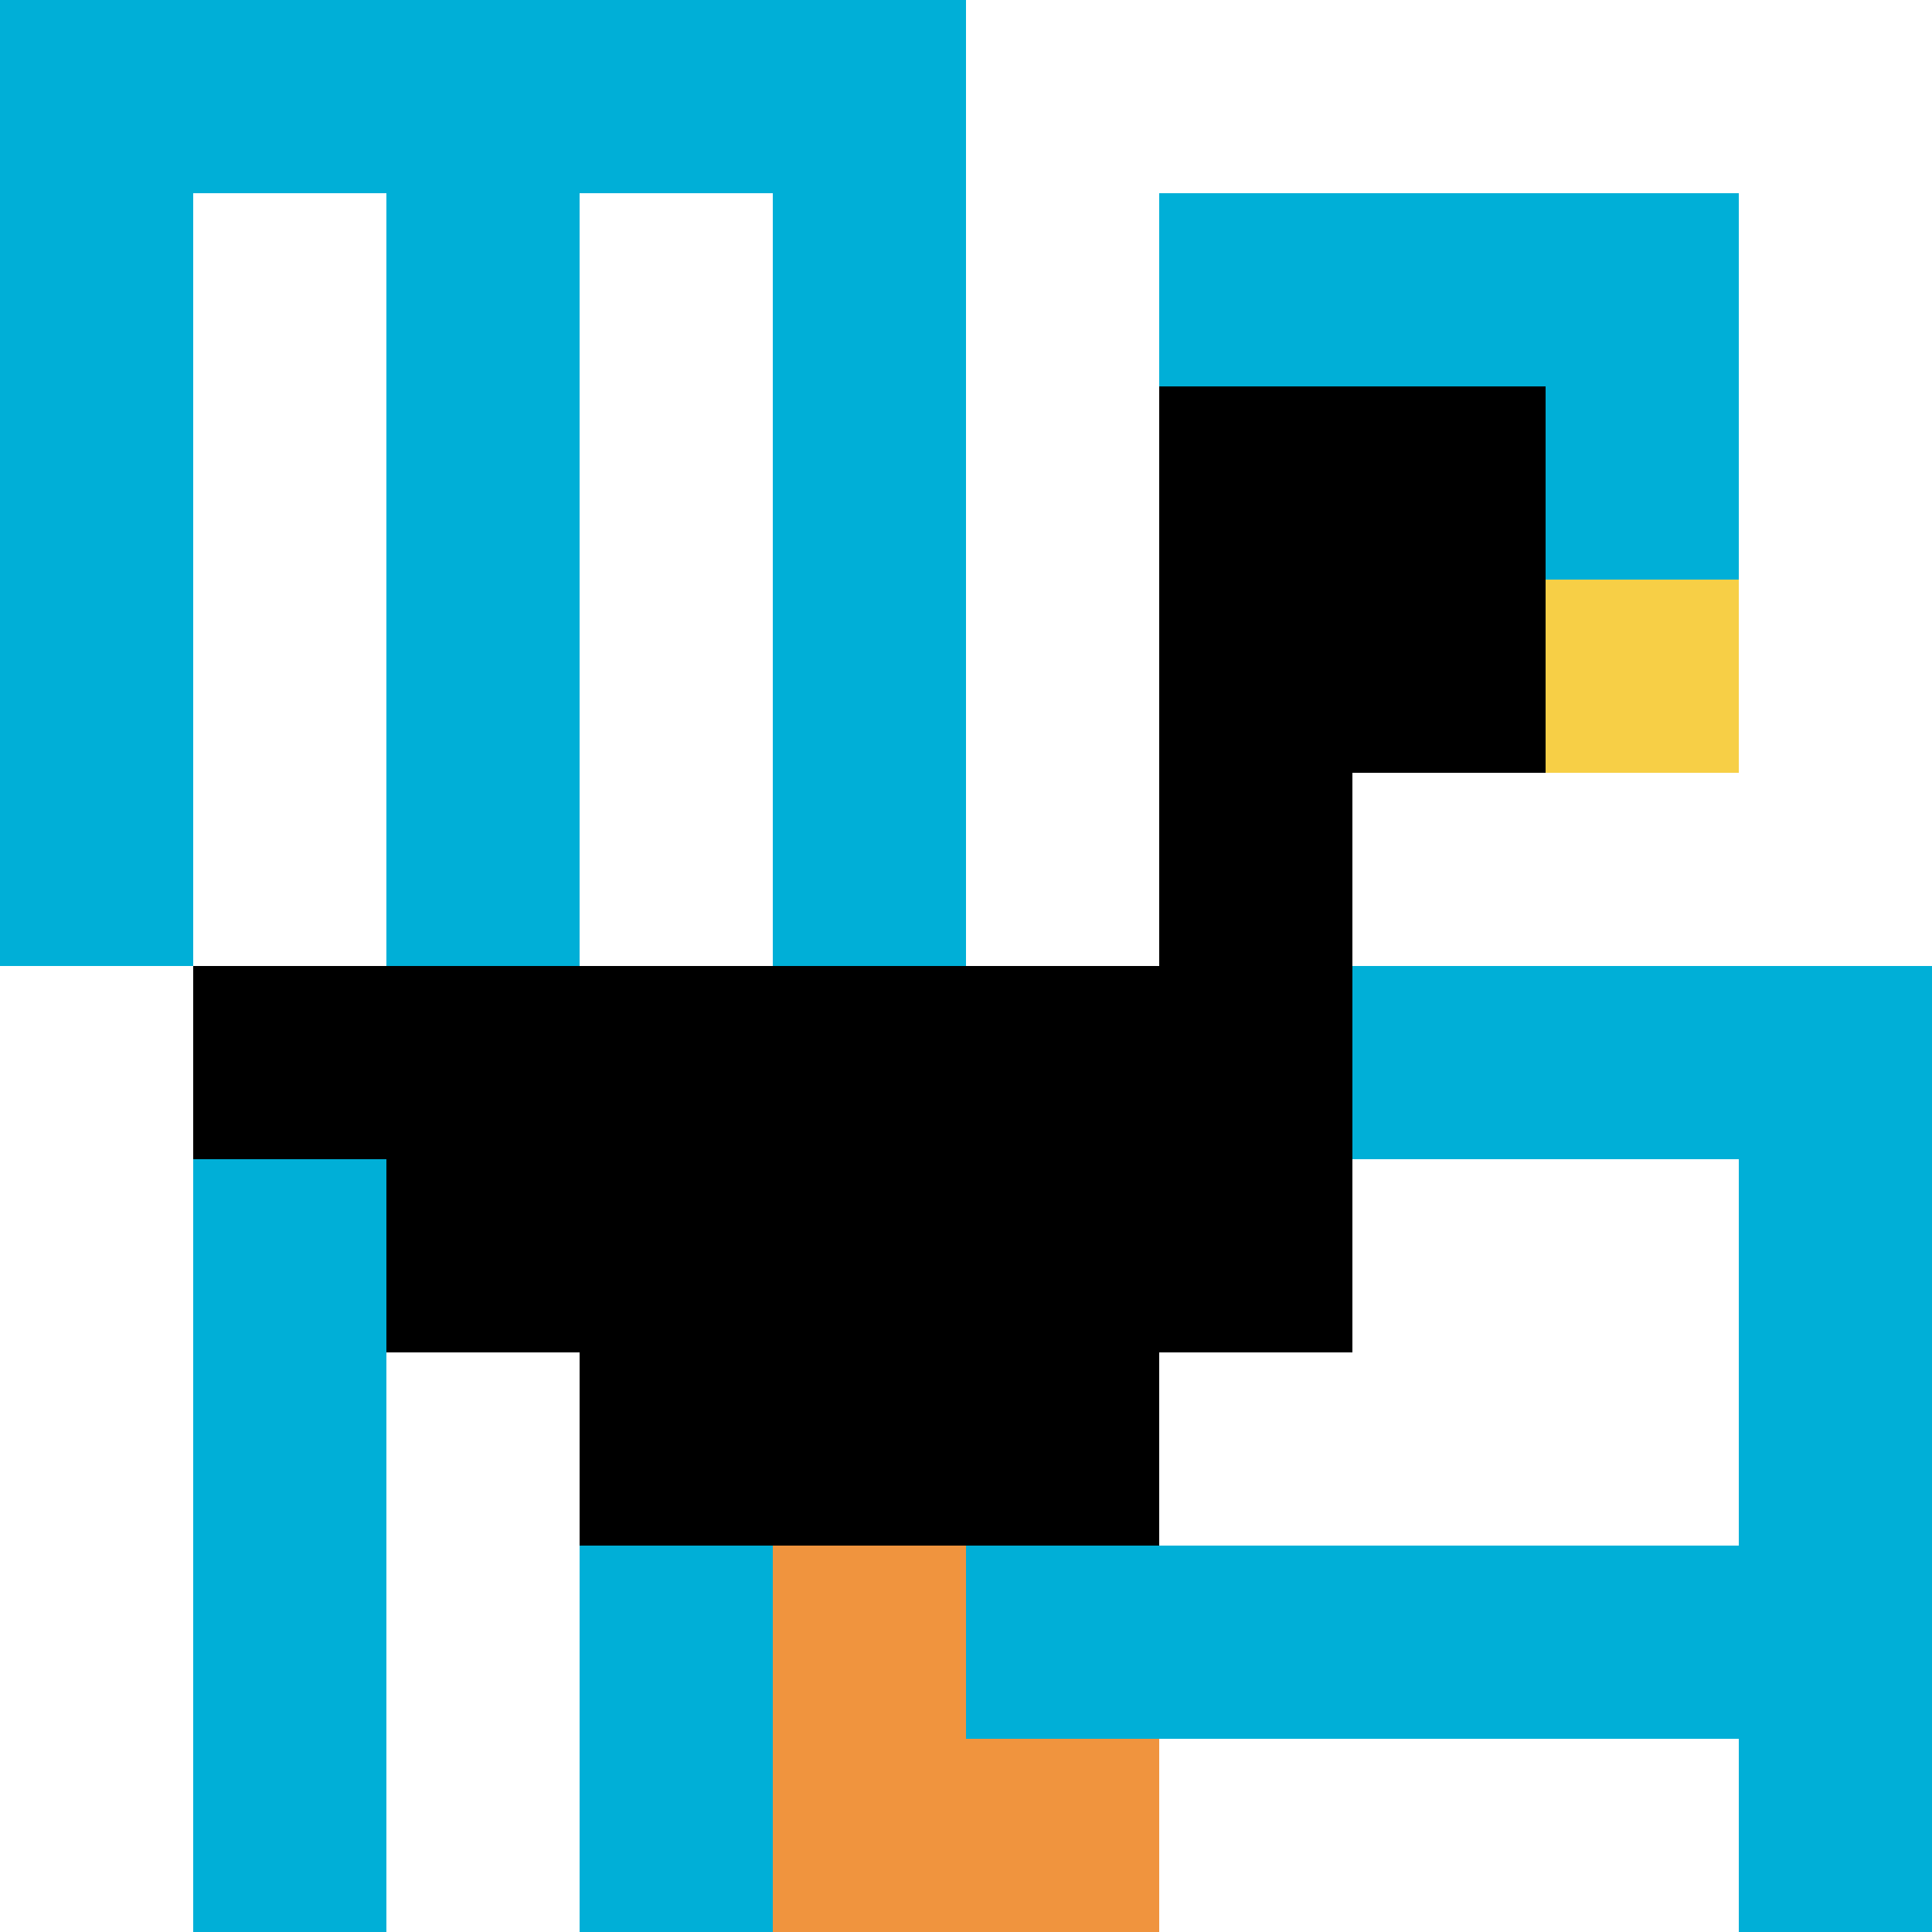 <svg xmlns="http://www.w3.org/2000/svg" version="1.1" width="858" height="858"><title>'goose-pfp-356479' by Dmitri Cherniak</title><desc>seed=356479
backgroundColor=#ffffff
padding=20
innerPadding=0
timeout=500
dimension=1
border=false
Save=function(){return n.handleSave()}
frame=406

Rendered at Sun Sep 15 2024 21:52:02 GMT+0800 (中国标准时间)
Generated in &lt;1ms
</desc><defs></defs><rect width="100%" height="100%" fill="#ffffff"></rect><g><g id="0-0"><rect x="0" y="0" height="858" width="858" fill="#ffffff"></rect><g><rect id="0-0-0-0-5-1" x="0" y="0" width="429" height="85.8" fill="#00AFD7"></rect><rect id="0-0-0-0-1-5" x="0" y="0" width="85.8" height="429" fill="#00AFD7"></rect><rect id="0-0-2-0-1-5" x="171.6" y="0" width="85.8" height="429" fill="#00AFD7"></rect><rect id="0-0-4-0-1-5" x="343.2" y="0" width="85.8" height="429" fill="#00AFD7"></rect><rect id="0-0-6-1-3-3" x="514.8" y="85.8" width="257.4" height="257.4" fill="#00AFD7"></rect><rect id="0-0-1-6-1-4" x="85.8" y="514.8" width="85.8" height="343.2" fill="#00AFD7"></rect><rect id="0-0-3-6-1-4" x="257.4" y="514.8" width="85.8" height="343.2" fill="#00AFD7"></rect><rect id="0-0-5-5-5-1" x="429" y="429" width="429" height="85.8" fill="#00AFD7"></rect><rect id="0-0-5-8-5-1" x="429" y="686.4" width="429" height="85.8" fill="#00AFD7"></rect><rect id="0-0-5-5-1-5" x="429" y="429" width="85.8" height="429" fill="#00AFD7"></rect><rect id="0-0-9-5-1-5" x="772.2" y="429" width="85.8" height="429" fill="#00AFD7"></rect></g><g><rect id="0-0-6-2-2-2" x="514.8" y="171.6" width="171.6" height="171.6" fill="#000000"></rect><rect id="0-0-6-2-1-4" x="514.8" y="171.6" width="85.8" height="343.2" fill="#000000"></rect><rect id="0-0-1-5-5-1" x="85.8" y="429" width="429" height="85.8" fill="#000000"></rect><rect id="0-0-2-5-5-2" x="171.6" y="429" width="429" height="171.6" fill="#000000"></rect><rect id="0-0-3-5-3-3" x="257.4" y="429" width="257.4" height="257.4" fill="#000000"></rect><rect id="0-0-8-3-1-1" x="686.4" y="257.4" width="85.8" height="85.8" fill="#F7CF46"></rect><rect id="0-0-4-8-1-2" x="343.2" y="686.4" width="85.8" height="171.6" fill="#F0943E"></rect><rect id="0-0-4-9-2-1" x="343.2" y="772.2" width="171.6" height="85.8" fill="#F0943E"></rect></g><rect x="0" y="0" stroke="white" stroke-width="0" height="858" width="858" fill="none"></rect></g></g></svg>